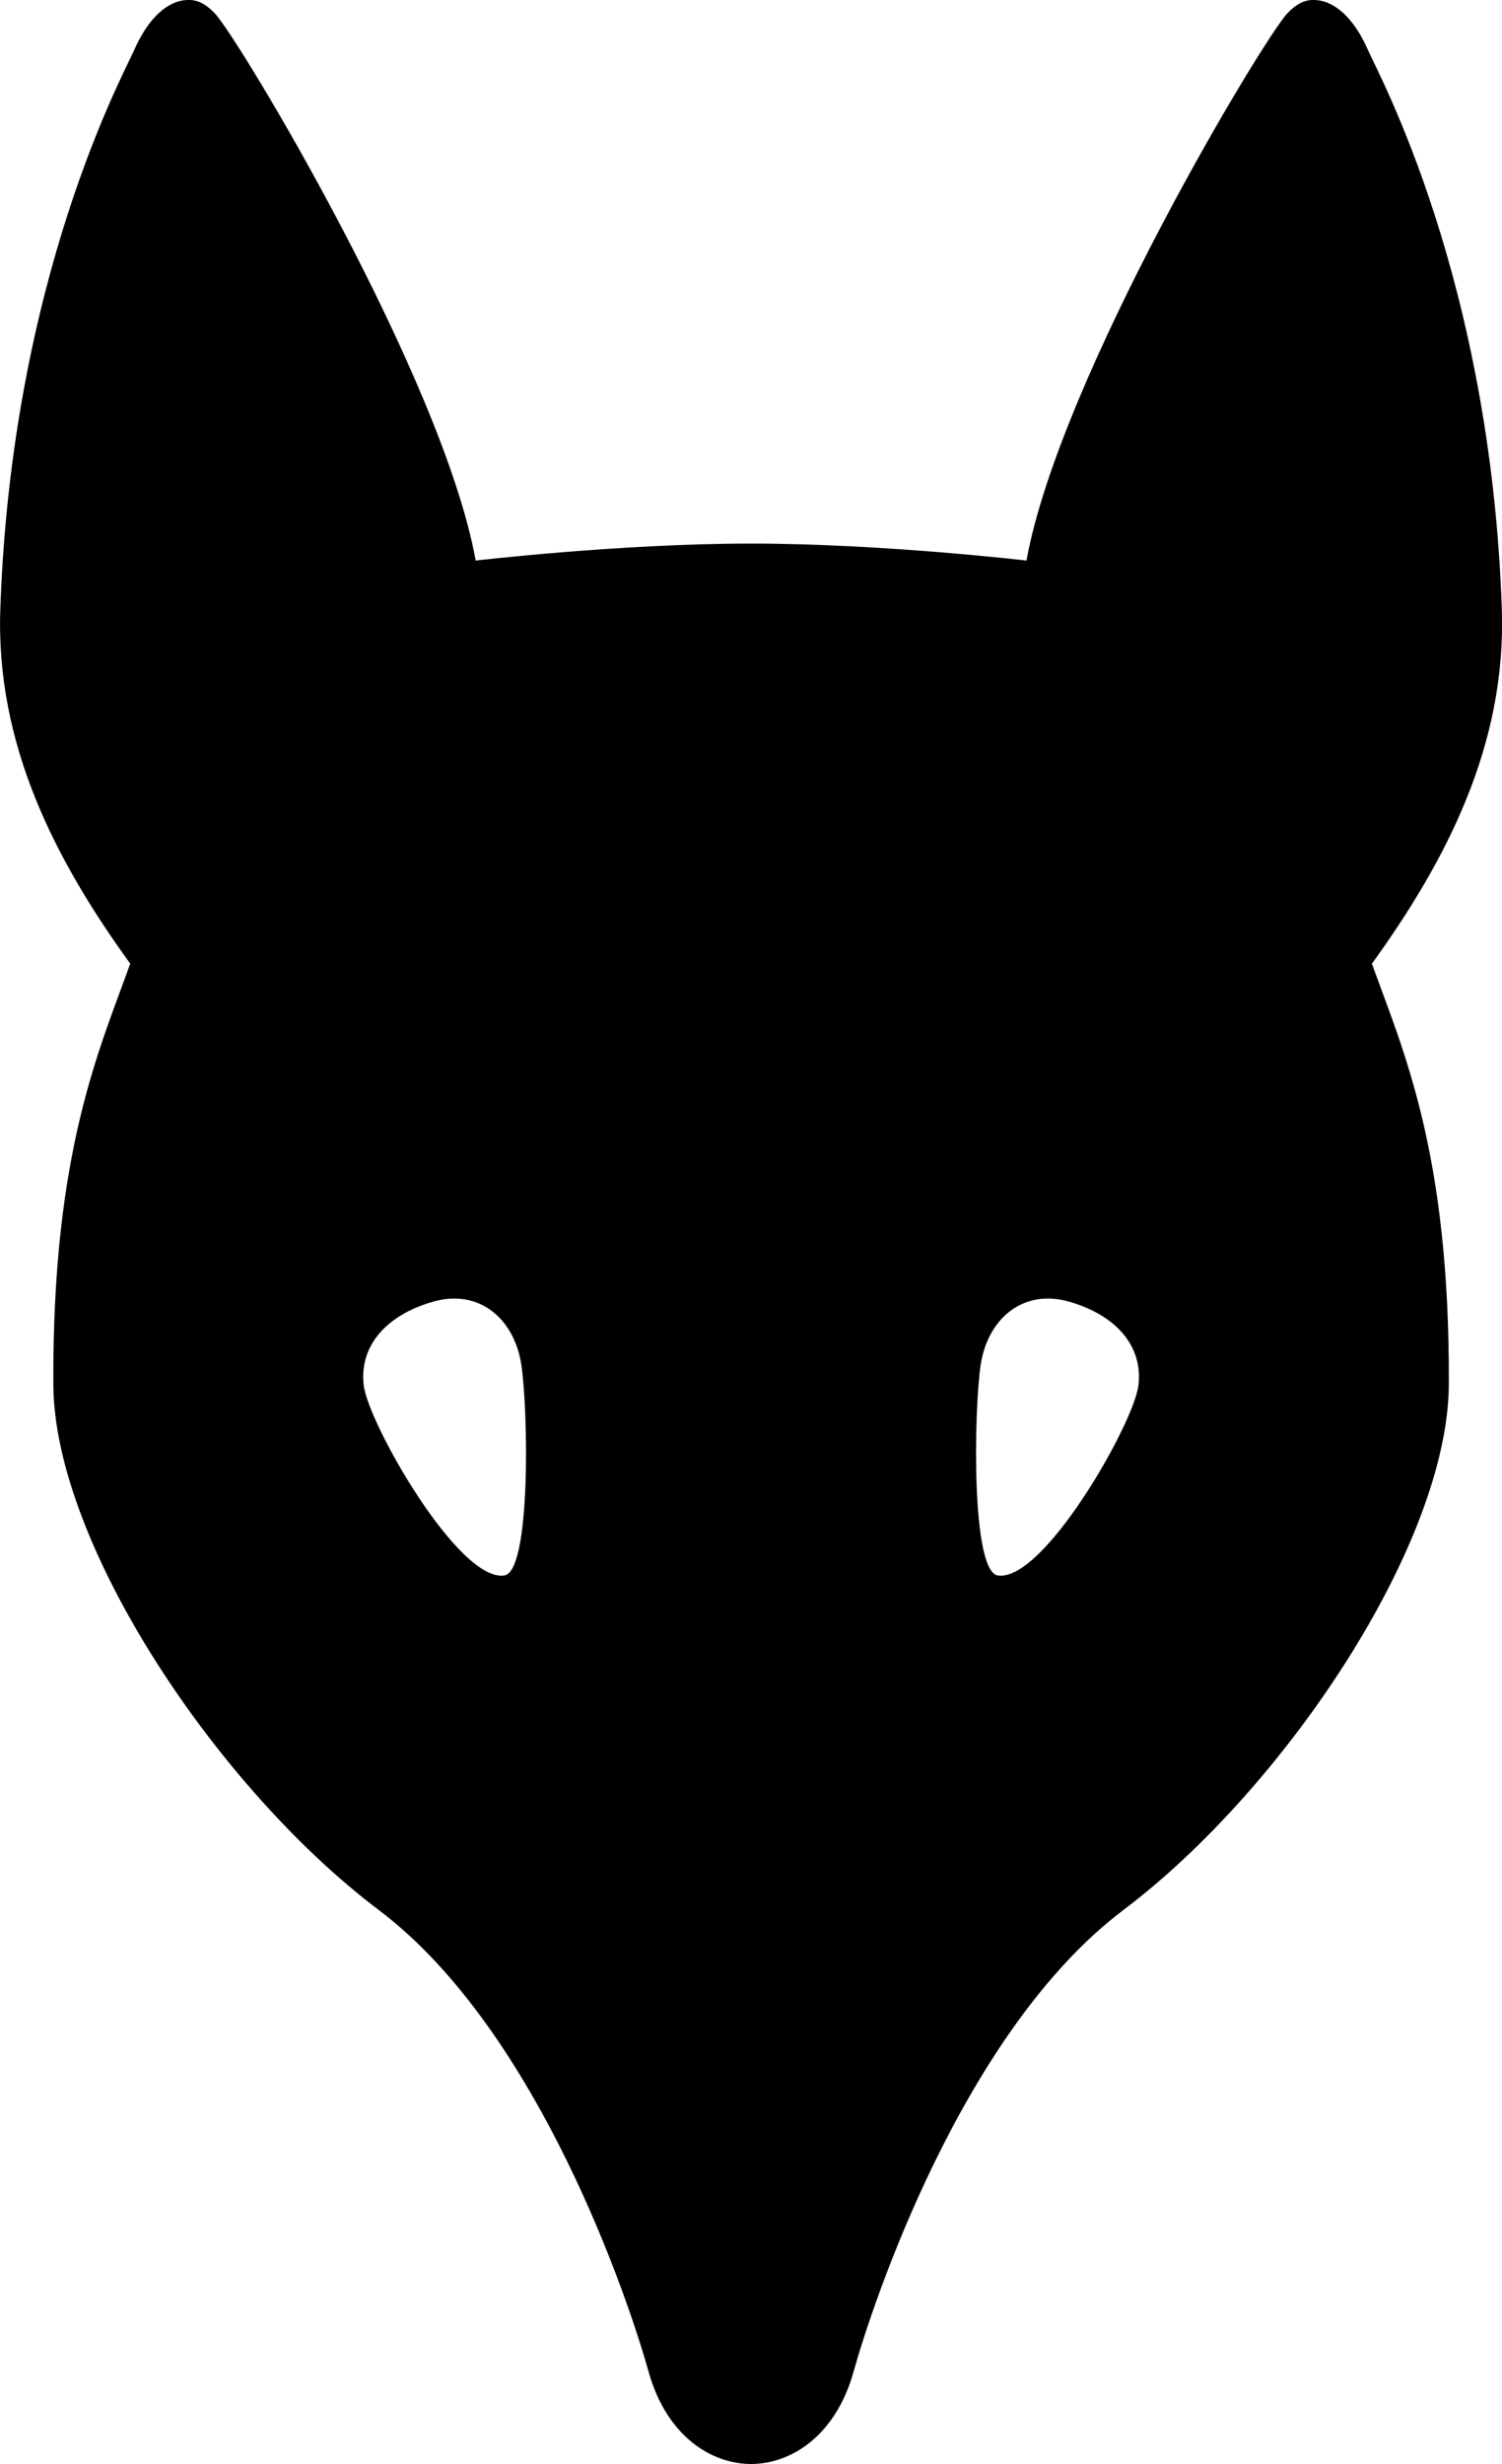 <?xml version="1.0" encoding="UTF-8" standalone="no"?>
<!-- Created with Inkscape (http://www.inkscape.org/) -->
<svg
    xmlns:inkscape="http://www.inkscape.org/namespaces/inkscape"
    xmlns:rdf="http://www.w3.org/1999/02/22-rdf-syntax-ns#"
    xmlns="http://www.w3.org/2000/svg"
    xmlns:cc="http://creativecommons.org/ns#"
    xmlns:dc="http://purl.org/dc/elements/1.1/"
    xmlns:sodipodi="http://sodipodi.sourceforge.net/DTD/sodipodi-0.dtd"
    xmlns:svg="http://www.w3.org/2000/svg"
    xmlns:ns1="http://sozi.baierouge.fr"
    xmlns:xlink="http://www.w3.org/1999/xlink"
    id="svg3278"
    sodipodi:docname="wolfskopf.svg"
    viewBox="0 0 100 164"
    sodipodi:version="0.32"
    version="1.0"
    inkscape:output_extension="org.inkscape.output.svg.inkscape"
    inkscape:version="0.46"
  >
  <sodipodi:namedview
      id="base"
      bordercolor="#666666"
      inkscape:pageshadow="2"
      guidetolerance="10.0"
      pagecolor="#ffffff"
      gridtolerance="10.0"
      inkscape:zoom="2.9512195"
      objecttolerance="10.0"
      borderopacity="1.0"
      inkscape:current-layer="svg3278"
      inkscape:cx="50"
      inkscape:cy="82"
      inkscape:window-y="115"
      inkscape:window-x="466"
      inkscape:window-height="670"
      showgrid="false"
      inkscape:pageopacity="0.0"
      inkscape:window-width="647"
  />
  <g
      id="layer1"
      transform="translate(-488.39 -271.46)"
    >
    <path
        id="path3806"
        style="fill-rule:evenodd;fill:#000000"
        d="m553.68 362.31c-0.45 3.05-0.64 13.74 1.14 14.01 3.03 0.47 9.04-10.08 9.36-12.63s-1.38-4.66-4.6-5.59c-3.14-0.9-5.45 1.2-5.9 4.21zm-15.29-54.67c-8.7 0-18.33 1.13-18.33 1.13-2.2-12.15-15.72-34.65-17.35-36.4-0.51-0.55-1.05-0.89-1.67-0.91-1.48-0.06-2.82 1.27-3.72 3.34-0.67 1.54-8.17 15.2-8.91 37.25-0.3 8.97 3.65 16.65 8.65 23.55-2.04 5.71-5.19 12.47-5.12 28 0.05 10.63 10.93 26.89 21.67 34.99 10.75 8.11 16.74 26.34 17.95 30.69 1.21 4.36 4.22 6.18 6.83 6.18 2.62 0 5.63-1.82 6.84-6.18 1.21-4.35 7.2-22.58 17.95-30.69 10.74-8.1 21.62-24.36 21.67-34.99 0.07-15.53-3.08-22.29-5.12-28 4.99-6.9 8.94-14.58 8.65-23.55-0.74-22.05-8.24-35.71-8.91-37.25-0.9-2.07-2.24-3.4-3.73-3.34-0.61 0.02-1.15 0.36-1.66 0.91-1.63 1.75-15.15 24.25-17.35 36.4 0 0-9.63-1.13-18.34-1.13zm-15.29 54.67c0.46 3.05 0.64 13.74-1.13 14.01-3.03 0.47-9.04-10.08-9.36-12.63s1.38-4.66 4.6-5.59c3.13-0.9 5.45 1.2 5.89 4.21z"
    />
  </g
  >
</svg
>

